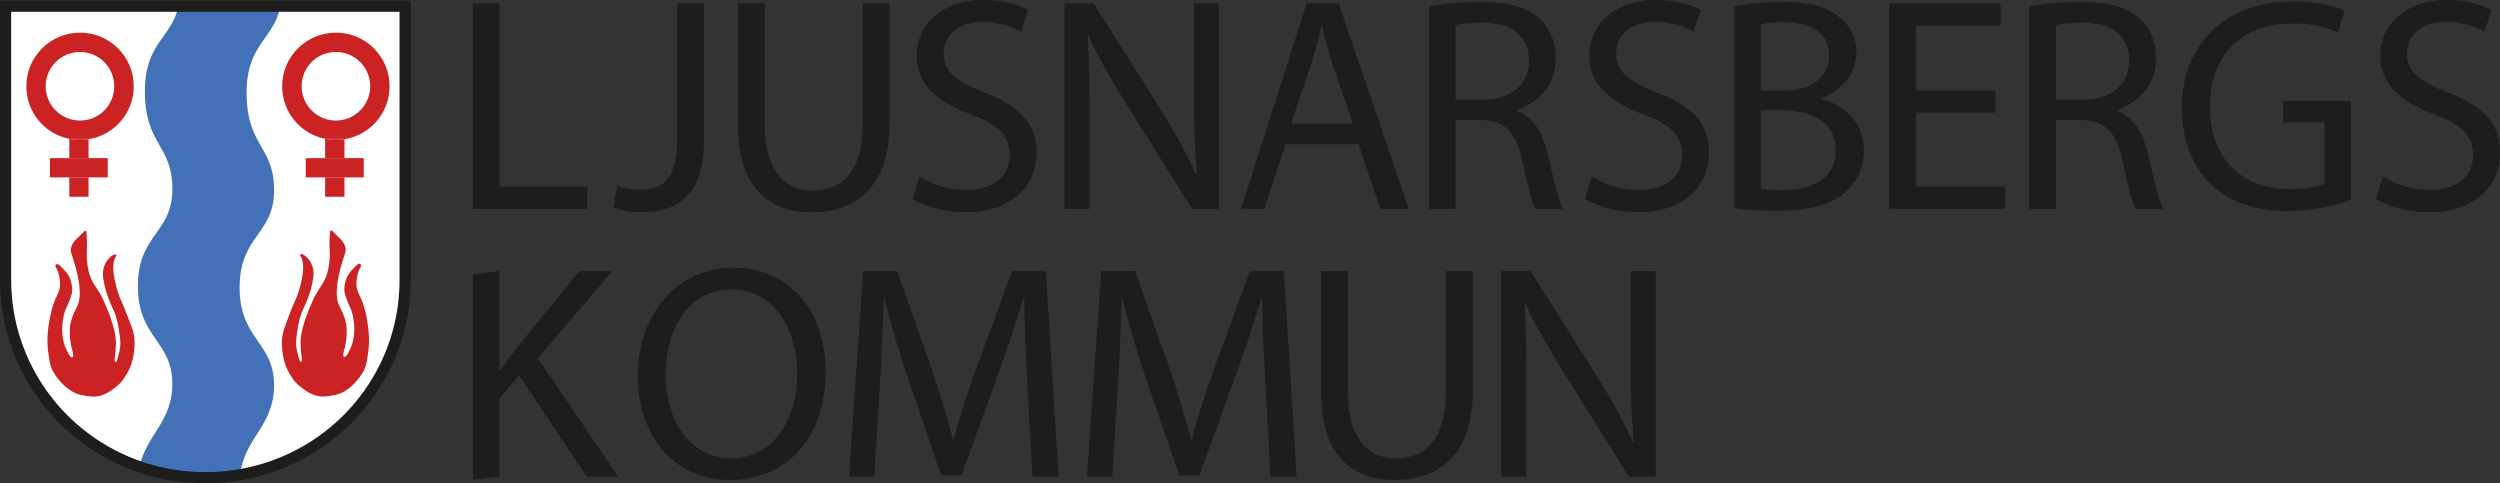 <?xml version="1.0" encoding="UTF-8"?>
<svg id="Layer_1" data-name="Layer 1" xmlns="http://www.w3.org/2000/svg" viewBox="0 0 501.13 96.87">
  <rect x="0" y="0" width="501.13" height="96.87" fill="#333333" stroke="none"/>
  <defs>
    <style>
      .cls-1 {
        fill: #fff;
      }

      .cls-2 {
        fill: #0b5ca4;
      }

      .cls-3 {
        fill: #cb2324;
      }

      .cls-4 {
        fill: #4271b7;
      }

      .cls-5 {
        fill: #d61016;
      }

      .cls-6 {
        fill: #1d1d1b;
      }
    </style>
  </defs>
  <path class="cls-1" d="m1.4,1.95v54.61c0,16.78,10.79,31.69,26.86,37.09,1.51.51,3.1.94,4.72,1.26.35.07.71.14,1.07.19,1.48.26,2.69.41,3.86.48,3.35.25,6.74.1,9.91-.47,18.93-3.28,32.67-19.49,32.67-38.55V1.95H1.4Z"/>
  <g>
    <g>
      <path class="cls-6" d="m499.48,2.03l-1.48,4.33c-1.28-.8-4.03-1.95-7.76-1.95-5.61,0-7.76,3.36-7.76,6.18,0,3.83,2.5,5.73,8.19,7.94,6.99,2.75,10.47,6.06,10.47,12.09,0,6.36-4.66,11.92-14.37,11.92-3.98,0-8.31-1.23-10.52-2.68l1.4-4.46c2.4,1.53,5.81,2.68,9.49,2.68,5.43,0,8.62-2.8,8.62-7.04,0-3.78-2.21-6.04-7.76-8.11-6.74-2.45-10.87-6.01-10.87-11.74,0-6.41,5.31-11.19,13.32-11.19,4.16,0,7.26.98,9.04,2.03Z"/>
      <path class="cls-6" d="m471.21,20.23v19.81c-2.38.93-7.13,2.25-12.7,2.25-6.23,0-11.37-1.58-15.43-5.43-3.53-3.43-5.73-8.91-5.73-15.32,0-12.3,8.49-21.28,22.31-21.28,4.76,0,8.56,1.05,10.32,1.9l-1.33,4.33c-2.21-1.03-4.96-1.78-9.12-1.78-10.02,0-16.55,6.23-16.55,16.58s6.24,16.63,15.87,16.63c3.48,0,5.88-.5,7.09-1.1v-12.3h-8.31v-4.28h13.57Z"/>
      <path class="cls-6" d="m433.6,41.87h-5.51c-.68-1.15-1.58-4.71-2.68-9.84-1.22-5.68-3.48-7.81-8.31-7.99h-5.01v17.83h-5.34V1.3c2.71-.55,6.61-.93,10.22-.93,5.69,0,9.42,1.1,11.97,3.43,2.03,1.75,3.25,4.58,3.25,7.81,0,5.38-3.51,8.99-7.76,10.44v.2c3.11,1.1,5.01,4.03,6.04,8.31,1.35,5.73,2.33,9.72,3.13,11.29Zm-16.08-21.89c5.68,0,9.29-3.1,9.29-7.81,0-5.31-3.85-7.64-9.49-7.64-2.55,0-4.33.25-5.23.5v14.95h5.43Z"/>
      <polygon class="cls-6" points="401.95 37.41 401.95 41.87 378.71 41.87 378.71 .68 401.02 .68 401.02 1.3 401.02 5.13 384.09 5.13 384.09 18.15 400.04 18.15 400.04 22.56 384.09 22.56 384.09 37.41 401.95 37.41"/>
      <path class="cls-6" d="m365.11,19.88c3.93.9,8.51,4.16,8.51,10.27,0,3.53-1.43,6.24-3.56,8.24-2.8,2.63-7.46,3.86-14.17,3.86-3.68,0-6.49-.25-8.26-.5V1.3c2.33-.55,6.06-.93,9.72-.93,5.33,0,8.74.93,11.24,3,2.16,1.58,3.51,4.03,3.51,7.26,0,4.03-2.71,7.51-6.98,9.04v.2Zm2.88,10.19c0-5.56-4.83-7.94-10.64-7.94h-4.38v15.7c1.1.18,2.55.25,4.46.25,5.48,0,10.57-2.03,10.57-8.01Zm-10.22-11.92c5.58,0,8.87-2.98,8.87-6.96,0-4.76-3.61-6.71-8.99-6.71-2.43,0-3.83.18-4.68.35v13.32h4.81Z"/>
      <path class="cls-6" d="m340.92,2.03l-1.45,4.33c-1.3-.8-4.03-1.95-7.76-1.95-5.63,0-7.76,3.36-7.76,6.18,0,3.83,2.5,5.73,8.19,7.94,6.96,2.75,10.44,6.06,10.44,12.09,0,6.36-4.63,11.92-14.35,11.92-3.98,0-8.31-1.23-10.52-2.68l1.4-4.46c2.38,1.53,5.81,2.68,9.47,2.68,5.46,0,8.62-2.8,8.62-7.04,0-3.78-2.18-6.04-7.76-8.11-6.71-2.45-10.87-6.01-10.87-11.74,0-6.41,5.31-11.19,13.32-11.19,4.15,0,7.28.98,9.04,2.03Z"/>
      <path class="cls-6" d="m331.88,54.34v41.19h-5.38l-13.07-20.89c-2.88-4.61-5.63-9.29-7.64-13.77l-.18.08c.3,5.18.35,10.14.35,16.98v17.61h-5.01v-41.19h5.86l13.15,20.83c3.01,4.83,5.43,9.12,7.34,13.4l.17-.05c-.47-5.51-.6-10.51-.6-16.88v-17.3h5.01Z"/>
      <path class="cls-6" d="m313.28,41.87h-5.51c-.65-1.15-1.58-4.71-2.68-9.84-1.23-5.68-3.48-7.81-8.31-7.99h-5.01v17.83h-5.31V1.3c2.68-.55,6.58-.93,10.19-.93,5.68,0,9.42,1.1,11.99,3.43,2,1.75,3.23,4.58,3.23,7.81,0,5.38-3.48,8.99-7.76,10.44v.2c3.1,1.1,5.01,4.03,6.06,8.31,1.33,5.73,2.3,9.72,3.1,11.29Zm-16.08-21.89c5.69,0,9.29-3.1,9.29-7.81,0-5.31-3.86-7.64-9.46-7.64-2.58,0-4.33.25-5.26.5v14.95h5.43Z"/>
      <path class="cls-6" d="m295.22,54.34v24.09c0,12.64-6.68,17.78-15.6,17.78-8.44,0-14.8-4.76-14.8-17.6v-24.27h5.38v24.44c0,9.19,4.11,13.1,9.59,13.1,6.06,0,10.04-4.03,10.04-13.1v-24.44h5.38Z"/>
      <path class="cls-6" d="m268.33.68l14.07,41.19h-5.68l-4.41-12.95h-14.6l-4.28,12.95h-4.66L261.92.68h6.41Zm2.88,24.09l-4.11-11.87c-.85-2.68-1.45-5.13-2.08-7.51h-.18c-.55,2.38-1.23,4.96-2,7.46l-4.03,11.92h12.4Z"/>
      <path class="cls-6" d="m257.34,54.34l2.58,41.19h-5.26l-.97-18.08c-.33-5.76-.68-12.72-.68-17.78h-.12c-1.48,4.76-3.13,9.94-5.21,15.63l-7.26,19.98h-4.03l-6.74-19.61c-1.95-5.86-3.53-11.12-4.68-16h-.12c-.13,5.13-.43,11.97-.8,18.2l-1.1,17.66h-5.08l2.88-41.19h6.79l7.04,19.93c1.7,5.06,3.05,9.59,4.16,13.87h.12c1.1-4.16,2.55-8.69,4.38-13.87l7.34-19.93h6.78Z"/>
      <path class="cls-6" d="m244.32.68v41.19h-5.38l-13.07-20.88c-2.88-4.58-5.63-9.29-7.64-13.77l-.2.07c.3,5.18.37,10.14.37,16.98v17.6h-5.01V.68h5.86l13.15,20.86c2.98,4.81,5.43,9.09,7.34,13.37l.18-.05c-.5-5.51-.6-10.52-.6-16.88V.68h5.01Z"/>
      <path class="cls-6" d="m209.64,54.34l2.55,41.19h-5.23l-1-18.08c-.3-5.76-.65-12.72-.65-17.78h-.12c-1.48,4.76-3.13,9.94-5.21,15.63l-7.26,19.98h-4.03l-6.74-19.61c-1.95-5.86-3.53-11.12-4.71-16h-.12c-.1,5.13-.43,11.97-.78,18.2l-1.1,17.66h-5.08l2.88-41.19h6.79l7.04,19.93c1.7,5.06,3.05,9.59,4.16,13.87h.1c1.1-4.16,2.58-8.69,4.41-13.87l7.34-19.93h6.79Z"/>
      <path class="cls-6" d="m206.11,2.03l-1.45,4.33c-1.3-.8-4.03-1.95-7.76-1.95-5.63,0-7.76,3.36-7.76,6.18,0,3.83,2.5,5.73,8.19,7.94,6.96,2.75,10.44,6.06,10.44,12.09,0,6.36-4.63,11.92-14.35,11.92-3.98,0-8.31-1.23-10.52-2.68l1.4-4.46c2.38,1.53,5.81,2.68,9.46,2.68,5.43,0,8.61-2.8,8.61-7.04,0-3.78-2.2-6.04-7.76-8.11-6.71-2.45-10.87-6.01-10.87-11.74,0-6.41,5.31-11.19,13.32-11.19,4.16,0,7.26.98,9.04,2.03Z"/>
      <path class="cls-6" d="m178.29.68v24.09c0,12.64-6.66,17.78-15.57,17.78-8.44,0-14.8-4.76-14.8-17.6V.68h5.38v24.46c0,9.17,4.11,13.07,9.59,13.07,6.06,0,10.04-4.03,10.04-13.07V.68h5.36Z"/>
      <path class="cls-6" d="m146.91,53.66c11.32,0,18.58,8.61,18.58,20.86,0,14.1-8.61,21.69-19.06,21.69h-.08c-10.92,0-18.5-8.44-18.5-20.91s8.06-21.64,19.06-21.64Zm12.89,21.08c0-8.19-4.26-16.73-13.12-16.73s-13.27,8.24-13.27,17.15,4.76,16.7,13.15,16.7h.05c8.44,0,13.2-7.76,13.2-17.13Z"/>
      <path class="cls-6" d="m141.1.68v27.57c0,10.94-5.36,14.3-12.45,14.3-2.03,0-4.41-.43-5.68-.98l.73-4.33c1.1.43,2.68.78,4.51.78,4.78,0,7.54-2.13,7.54-10.19V.68h5.36Z"/>
      <path class="cls-6" d="m107.82,71.82l16.08,23.71h-6.31l-13.5-20.23-3.98,4.53v15.7l-5.31.67v-41.19l5.31-.68v19.86h.2c1.1-1.58,2.2-3.05,3.23-4.38l12.59-15.48h6.59l-14.9,17.48Z"/>
      <polygon class="cls-6" points="117.71 37.41 117.71 41.87 94.75 41.87 94.75 .68 100.11 .68 100.11 37.41 117.71 37.41"/>
      <path class="cls-3" d="m67.32,6.54c5.96,0,10.77,4.81,10.77,10.74,0,5.36-3.91,9.82-9.04,10.62v-.07h-3.88c-4.91-.98-8.61-5.31-8.61-10.54,0-5.94,4.83-10.74,10.77-10.74Zm6.89,10.74c0-3.78-3.08-6.86-6.89-6.86s-6.86,3.08-6.86,6.86,3.08,6.89,6.86,6.89,6.89-3.08,6.89-6.89Z"/>
      <path class="cls-3" d="m73.66,64.66c.23,1.43.35,2.9.3,4.33-.03.83-.15,1.65-.28,2.48-.07.55-.17,1.1-.3,1.65-.25.98-.85,1.93-1.45,2.7-.9,1.18-2.13,2.33-3.51,2.95-.65.3-1.35.45-2.05.55-.7.12-1.43.2-2.15.15-1.43-.15-2.73-.93-3.83-1.8-.5-.4-1-.83-1.4-1.33-.3-.4-.58-.85-.85-1.28-.73-1.2-1.23-2.53-1.43-3.93-.38-2.61-.27-4.03.7-6.46.28-.7.53-1.4.78-2.1.53-1.45,1.3-2.81,1.73-4.31.43-1.48.83-3,.85-4.53,0-.6-.05-1.25-.23-1.83-.07-.2-.17-.37-.3-.53-.2-.27,0-.53.33-.43.27.1.5.25.73.45.17.15.33.33.48.48.45.5.8,1.25.95,1.9.33,1.43-.1,2.9-.45,4.28-.25,1-.78,2.38-1.53,3.98-.78,1.7-.98,3.21-1.2,4.66-.25,1.45-.3,2.63.1,4.08.1.35.18.73.28,1.1.05.15.18.63.33.65.4.05.2-.93.18-1.13-.13-.85-.15-1.73-.18-2.6-.05-1.4.35-2.85.6-3.7.43-1.53,1.03-3.03,1.68-4.46.27-.65.58-1.33.95-1.93.28-.47.6-.92.88-1.4.5-.75.93-1.53,1.18-2.38.38-1.3.58-2.73.55-4.08-.02-.73-.07-1.48-.05-2.2.03-.6.05-1.2.08-1.8,0-.15-.03-.4.07-.53.13-.18.4-.07.5.05.35.45.8.8,1.18,1.2.48.45,1.05,1.03,1.25,1.68.1.28.18.5.15.8,0,.4-.1.78-.25,1.17-.53,1.56-.98,3.18-1.28,4.83-.17.83-.22,1.68-.25,2.53-.02,2.28.7,3,1.2,4.15.25.57.7,1.95.75,2.58.2,2.7-.33,4.38-.48,4.93-.08.23-.38,1.55.17,1.3.27-.1.45-.38.58-.63.12-.3.3-.58.43-.85.33-.65.55-1.35.68-2.05.3-1.38.23-2.8,0-4.21-.1-.58-.23-1.13-.43-1.68-.27-.63-.58-1.25-.83-1.9-.12-.3-.23-.57-.32-.88-.1-.37-.2-.6-.23-1.2-.02-.37.03-.73.1-1.1.08-.43.18-.85.33-1.23.23-.6.63-1.15,1.05-1.63.17-.2.43-.45.6-.63.25-.25.45-.48.75-.63.12-.08.28-.05.4.05.18.12.15.35.05.53-.2.4-.4.75-.53,1.2-.23.85-.4,1.81-.3,2.7.12,1.03.75,2.13.95,2.55.63,1.48.98,3.08,1.25,4.66Z"/>
      <polygon class="cls-3" points="72.91 31.7 72.91 35.56 69.05 35.56 65.17 35.56 61.29 35.56 61.29 31.7 65.17 31.7 69.05 31.7 72.91 31.7"/>
      <rect class="cls-3" x="65.17" y="35.56" width="3.88" height="3.88"/>
      <path class="cls-3" d="m69.05,27.9v3.81h-3.88v-3.88c.7.15,1.43.23,2.15.23.6,0,1.18-.05,1.73-.15Z"/>
      <path class="cls-5" d="m69.05,27.82v.07c-.55.1-1.13.15-1.73.15-.73,0-1.45-.07-2.15-.23h3.88Z"/>
      <path class="cls-4" d="m35.73,1.28l20.41.08c-1.1,6.36-6.71,7.39-6.71,17.18,0,10.87,5.51,10.67,5.51,19.61s-6.91,9.01-6.91,19.48,6.91,10.87,6.91,19.61c0,8.14-5.93,10.47-6.81,17.93-2.25.4-4.58.6-6.96.6-1.03,0-2.05-.05-3.06-.13l-3.88-.47c-.38-.05-.75-.13-1.13-.2-1.63-.33-3.23-.75-4.78-1.28l-.33-.23c1.4-6.36,6.56-8.92,6.56-16.48,0-8.74-6.91-9.14-6.91-19.61s6.91-10.54,6.91-19.48-5.51-8.76-5.51-19.63c0-9.69,5.48-10.79,6.69-16.98Z"/>
      <path class="cls-2" d="m48.12,95.15c0,.07-.02.15-.02.23l-6.34.7-3.66-.45c1,.08,2.03.13,3.06.13,2.38,0,4.71-.2,6.96-.6Z"/>
      <path class="cls-2" d="m34.22,95.15l-.43-.05-.7-.15c.38.07.75.15,1.13.2Z"/>
      <path class="cls-2" d="m33.1,94.95l-4.03-.8-.75-.47c1.55.52,3.16.95,4.78,1.28Z"/>
      <path class="cls-3" d="m26.08,64.68c.98,2.43,1.08,3.85.7,6.46-.2,1.4-.7,2.73-1.43,3.93-.28.43-.55.88-.85,1.28-.4.5-.9.92-1.4,1.33-1.1.88-2.4,1.65-3.83,1.8-.73.05-1.45-.03-2.18-.15-.68-.1-1.38-.25-2.03-.55-1.38-.63-2.6-1.78-3.51-2.95-.6-.77-1.2-1.73-1.45-2.7-.13-.55-.23-1.1-.3-1.65-.13-.83-.25-1.65-.28-2.48-.05-1.43.08-2.91.3-4.33.28-1.58.63-3.18,1.25-4.66.2-.43.83-1.53.95-2.55.1-.9-.07-1.85-.3-2.7-.13-.45-.33-.8-.53-1.2-.1-.18-.13-.4.05-.53.12-.1.27-.13.4-.05.3.15.5.37.75.63.17.17.43.43.6.63.43.47.83,1.02,1.05,1.63.15.37.25.8.33,1.23.07.38.12.73.1,1.1-.03.6-.13.83-.25,1.2-.08.3-.18.58-.3.88-.25.65-.55,1.28-.83,1.9-.2.55-.35,1.1-.43,1.68-.22,1.4-.3,2.83,0,4.21.12.7.35,1.4.68,2.05.12.27.3.55.43.85.12.25.3.52.58.63.55.25.25-1.08.17-1.3-.15-.55-.68-2.23-.48-4.93.05-.63.5-2.01.75-2.58.5-1.15,1.23-1.88,1.2-4.15-.03-.85-.08-1.7-.25-2.53-.3-1.65-.75-3.28-1.28-4.83-.15-.4-.25-.77-.25-1.17-.03-.3.05-.53.15-.8.2-.65.78-1.23,1.25-1.68.38-.4.83-.75,1.18-1.2.1-.12.38-.23.5-.05.1.13.07.38.07.53.03.6.05,1.2.08,1.8.02.73-.03,1.48-.05,2.2-.03,1.35.17,2.78.55,4.08.25.85.68,1.63,1.18,2.38.27.48.6.93.88,1.4.38.6.68,1.28.95,1.93.65,1.43,1.25,2.93,1.68,4.46.25.85.65,2.3.6,3.7-.03.88-.05,1.75-.18,2.6-.02.2-.22,1.18.18,1.13.15-.03.27-.5.32-.65.1-.37.18-.75.28-1.1.4-1.45.35-2.63.1-4.08-.22-1.45-.43-2.96-1.2-4.66-.75-1.6-1.28-2.98-1.53-3.98-.35-1.38-.78-2.85-.45-4.28.15-.65.5-1.4.95-1.9.15-.15.3-.33.48-.48.23-.2.45-.35.73-.45.33-.1.53.15.33.43-.15.15-.23.33-.3.53-.2.57-.23,1.23-.23,1.83.03,1.53.43,3.06.85,4.53.43,1.5,1.2,2.86,1.73,4.31.25.7.5,1.4.78,2.1Z"/>
      <path class="cls-3" d="m16.04,6.54c5.93,0,10.77,4.81,10.77,10.74,0,5.38-3.93,9.82-9.06,10.62v-.07h-3.86c-4.93-.98-8.61-5.31-8.61-10.54,0-5.94,4.81-10.74,10.77-10.74Zm6.86,10.74c0-3.78-3.08-6.86-6.86-6.86s-6.89,3.08-6.89,6.86,3.08,6.89,6.89,6.89,6.86-3.08,6.86-6.89Z"/>
      <polygon class="cls-3" points="21.6 31.7 21.6 35.56 17.75 35.56 13.89 35.56 10.01 35.56 10.01 31.7 13.89 31.7 17.75 31.7 21.6 31.7"/>
      <rect class="cls-3" x="13.89" y="35.56" width="3.86" height="3.88"/>
      <path class="cls-3" d="m17.75,27.9v3.81h-3.86v-3.88c.7.15,1.43.23,2.15.23.58,0,1.15-.05,1.7-.15Z"/>
      <path class="cls-5" d="m17.75,27.82v.07c-.55.1-1.13.15-1.7.15-.73,0-1.45-.07-2.15-.23h3.86Z"/>
    </g>
    <path class="cls-6" d="m41.16,96.87c-1.06,0-2.11-.05-3.14-.13-1.22-.07-2.5-.23-3.99-.49-.35-.05-.75-.12-1.15-.21-1.69-.34-3.35-.78-4.92-1.31C11.23,89.12,0,73.6,0,56.12V.13h82.32v55.98c0,19.85-14.3,36.73-34.01,40.14-2.3.41-4.71.62-7.15.62ZM2.24,2.37v53.75c0,16.52,10.62,31.19,26.43,36.5,1.49.5,3.05.92,4.65,1.24.35.07.7.14,1.06.19,1.45.26,2.65.4,3.79.47,3.3.25,6.64.09,9.76-.46,18.63-3.23,32.16-19.18,32.16-37.93V2.37H2.24Z"/>
  </g>
</svg>